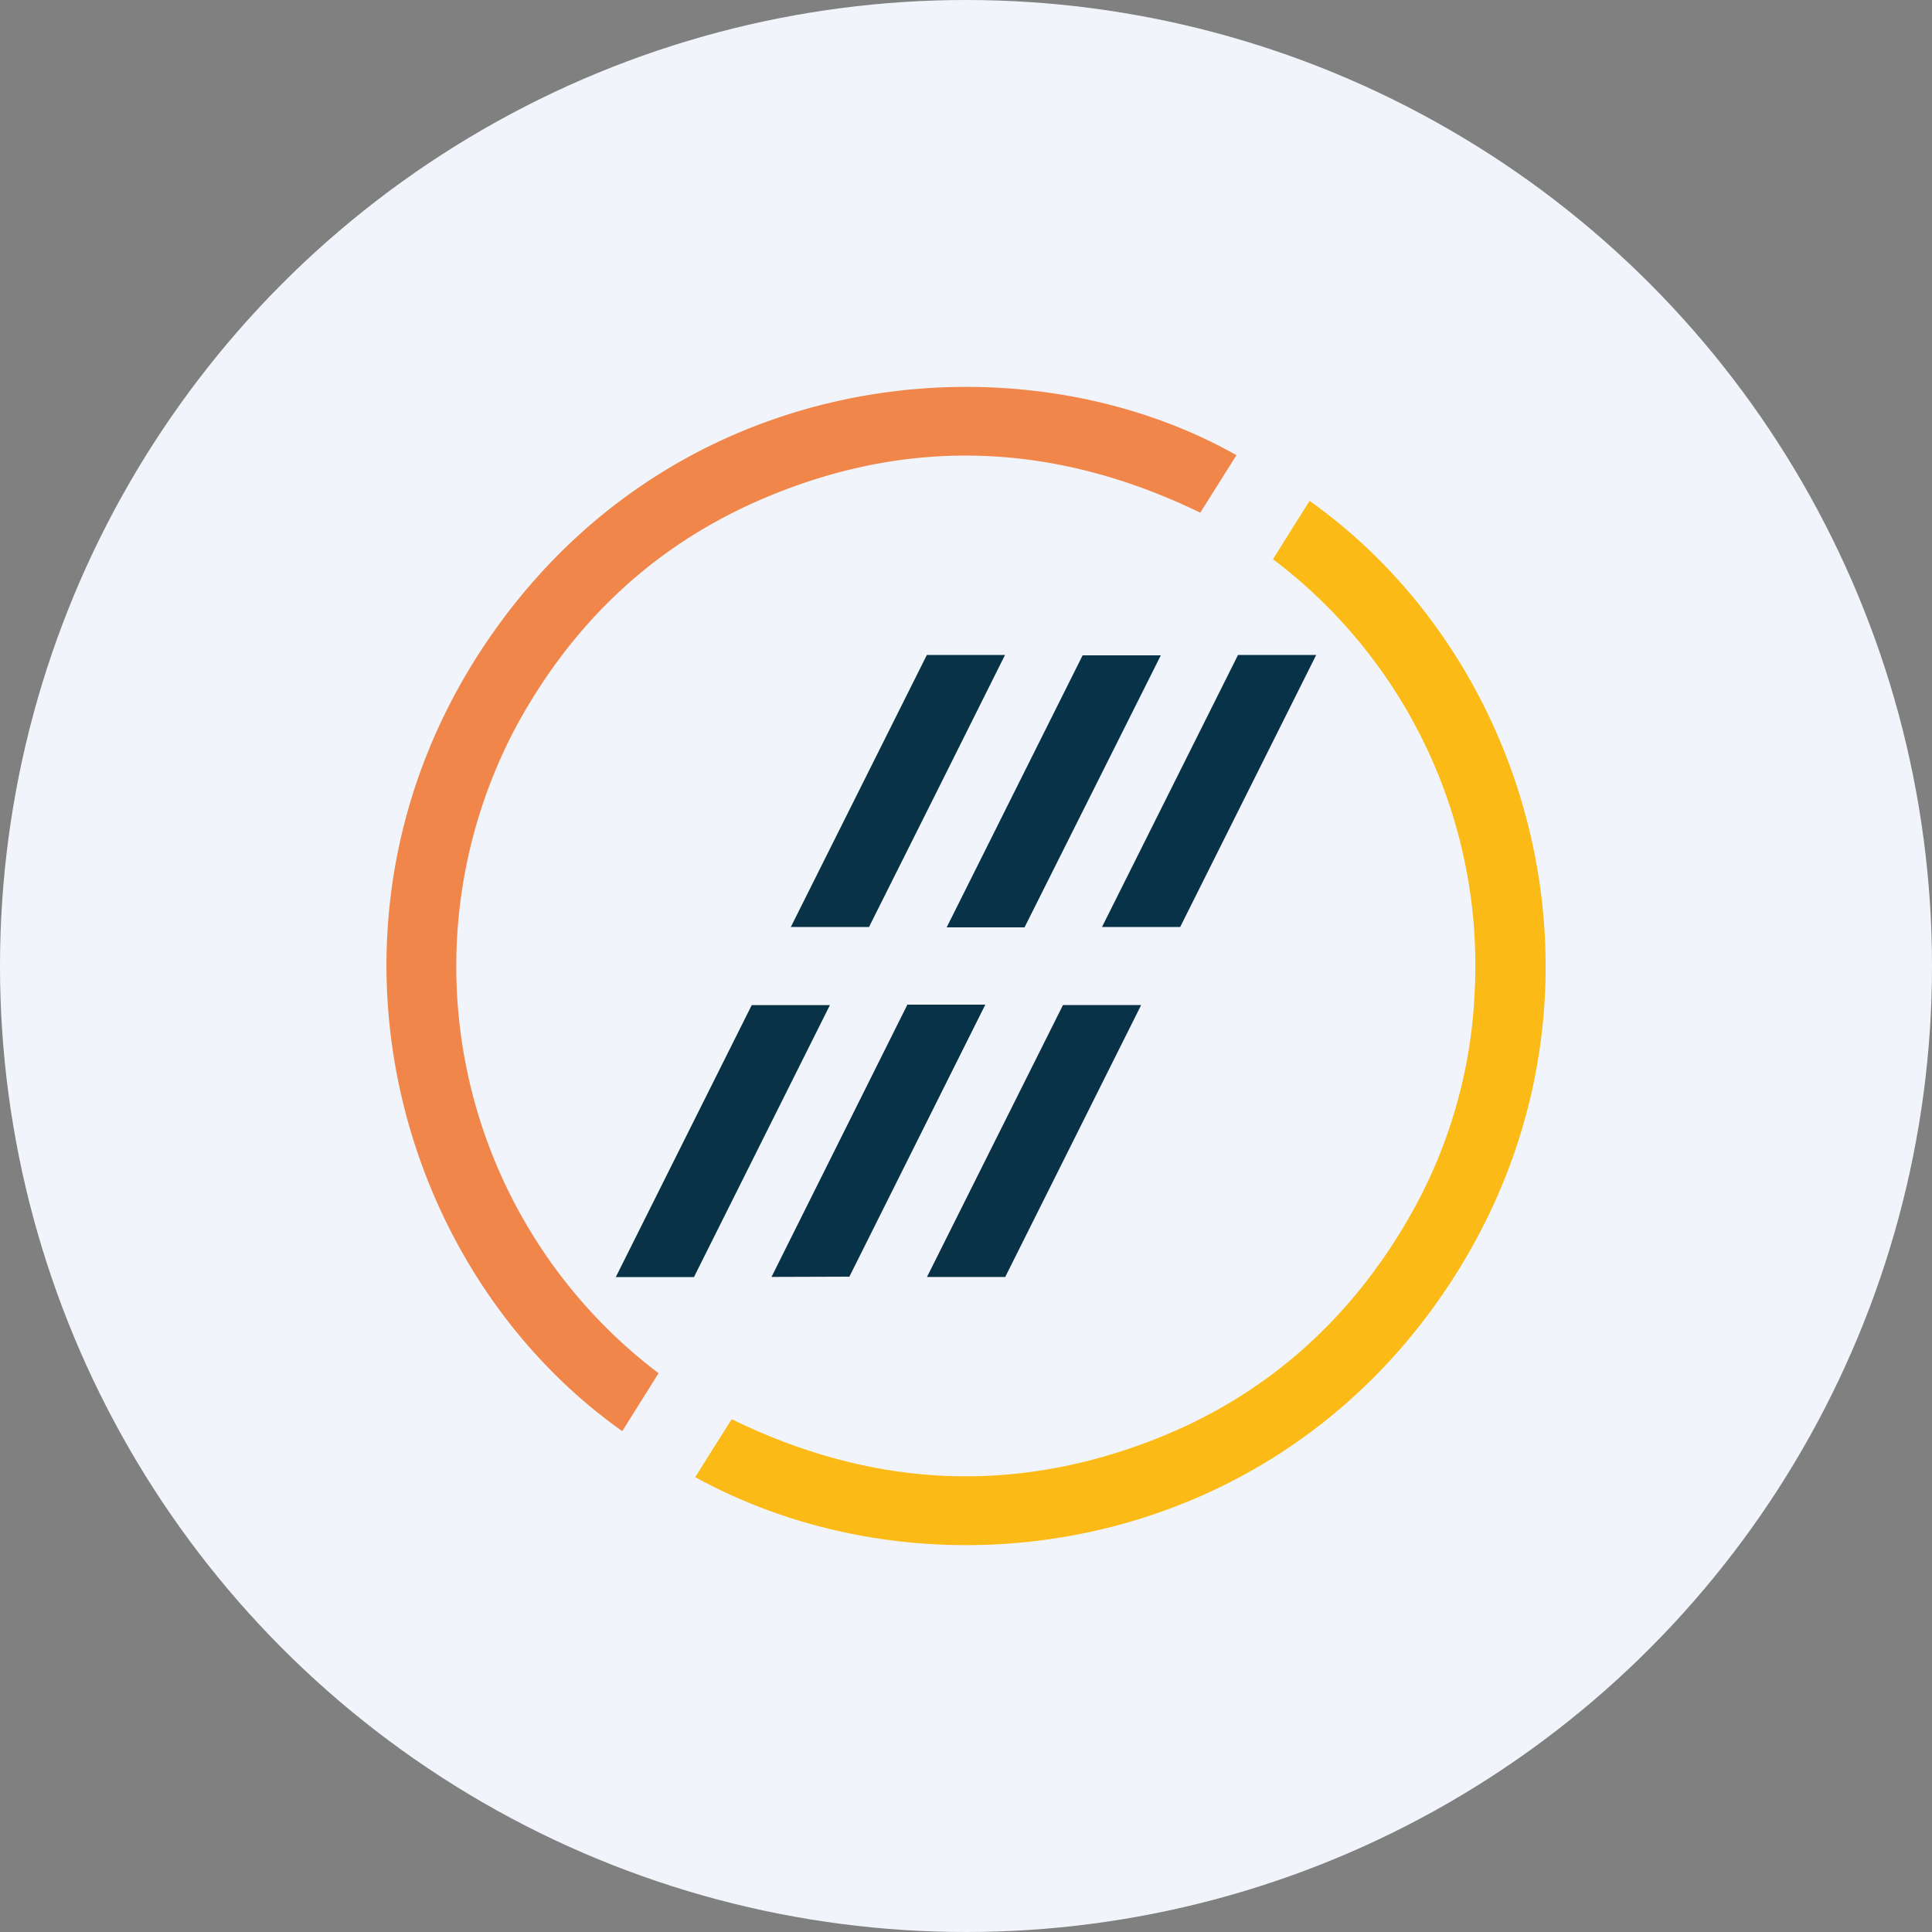 <?xml version='1.0' encoding='utf-8'?>
<svg xmlns="http://www.w3.org/2000/svg" id="Layer_1" data-name="Layer 1" viewBox="0 0 300 300" width="300" height="300"><rect x="0" y="0" width="300" height="300" fill="#808080" stroke="none"/><defs><clipPath id="bz_circular_clip"><circle cx="150.0" cy="150.0" r="150.0" /></clipPath></defs><g clip-path="url(#bz_circular_clip)"><rect x="-1.5" y="-1.5" width="303" height="303" fill="#f1f5fb" /><path d="M197.66,86.84c1.92-3.07,3.8-6.06,5.69-9.06,35,24.81,49.23,76.54,23.51,118.79-27.26,44.77-81.63,53.3-118.9,32.8,1.87-3,3.75-6,5.66-9,21.48,10.49,43.37,11.84,65.6,3.16,16.8-6.56,29.72-17.88,38.93-33.37A77,77,0,0,0,229,153.8a79,79,0,0,0-31.38-67Z" fill="#fbba15" /><path d="M192,70.68c-1.86,2.95-3.72,5.9-5.62,8.93-22.67-11-45.62-11.94-68.68-1.84C101.24,85,88.88,96.84,80.26,112.61a79.23,79.23,0,0,0,22,100.62c-1.87,3-3.75,6-5.64,9C61.19,197.12,47,144.06,74.33,101.55,103.18,56.74,157.69,51.3,192,70.68Z" fill="#f0864a" /><path d="M143.92,101.7h12.14C149,115.84,142,129.88,134.94,143.94H122.8C129.87,129.81,136.88,115.78,143.92,101.7Z" fill="#093247" /><path d="M192.24,101.7h12.14l-21.12,42.24H171.12C178.19,129.79,185.21,115.75,192.24,101.7Z" fill="#083247" /><path d="M116.73,156.07h12.14L107.76,198.3H95.62C102.7,184.14,109.72,170.11,116.73,156.07Z" fill="#093247" /><path d="M156.09,198.29H143.94l21.12-42.23H177.2C170.11,170.23,163.1,184.27,156.09,198.29Z" fill="#093247" /><path d="M159.09,144H147l21.11-42.24h12.14Z" fill="#083247" /><path d="M119.8,198.28,140.9,156H153l-21.11,42.24Z" fill="#083247" /></g></svg>